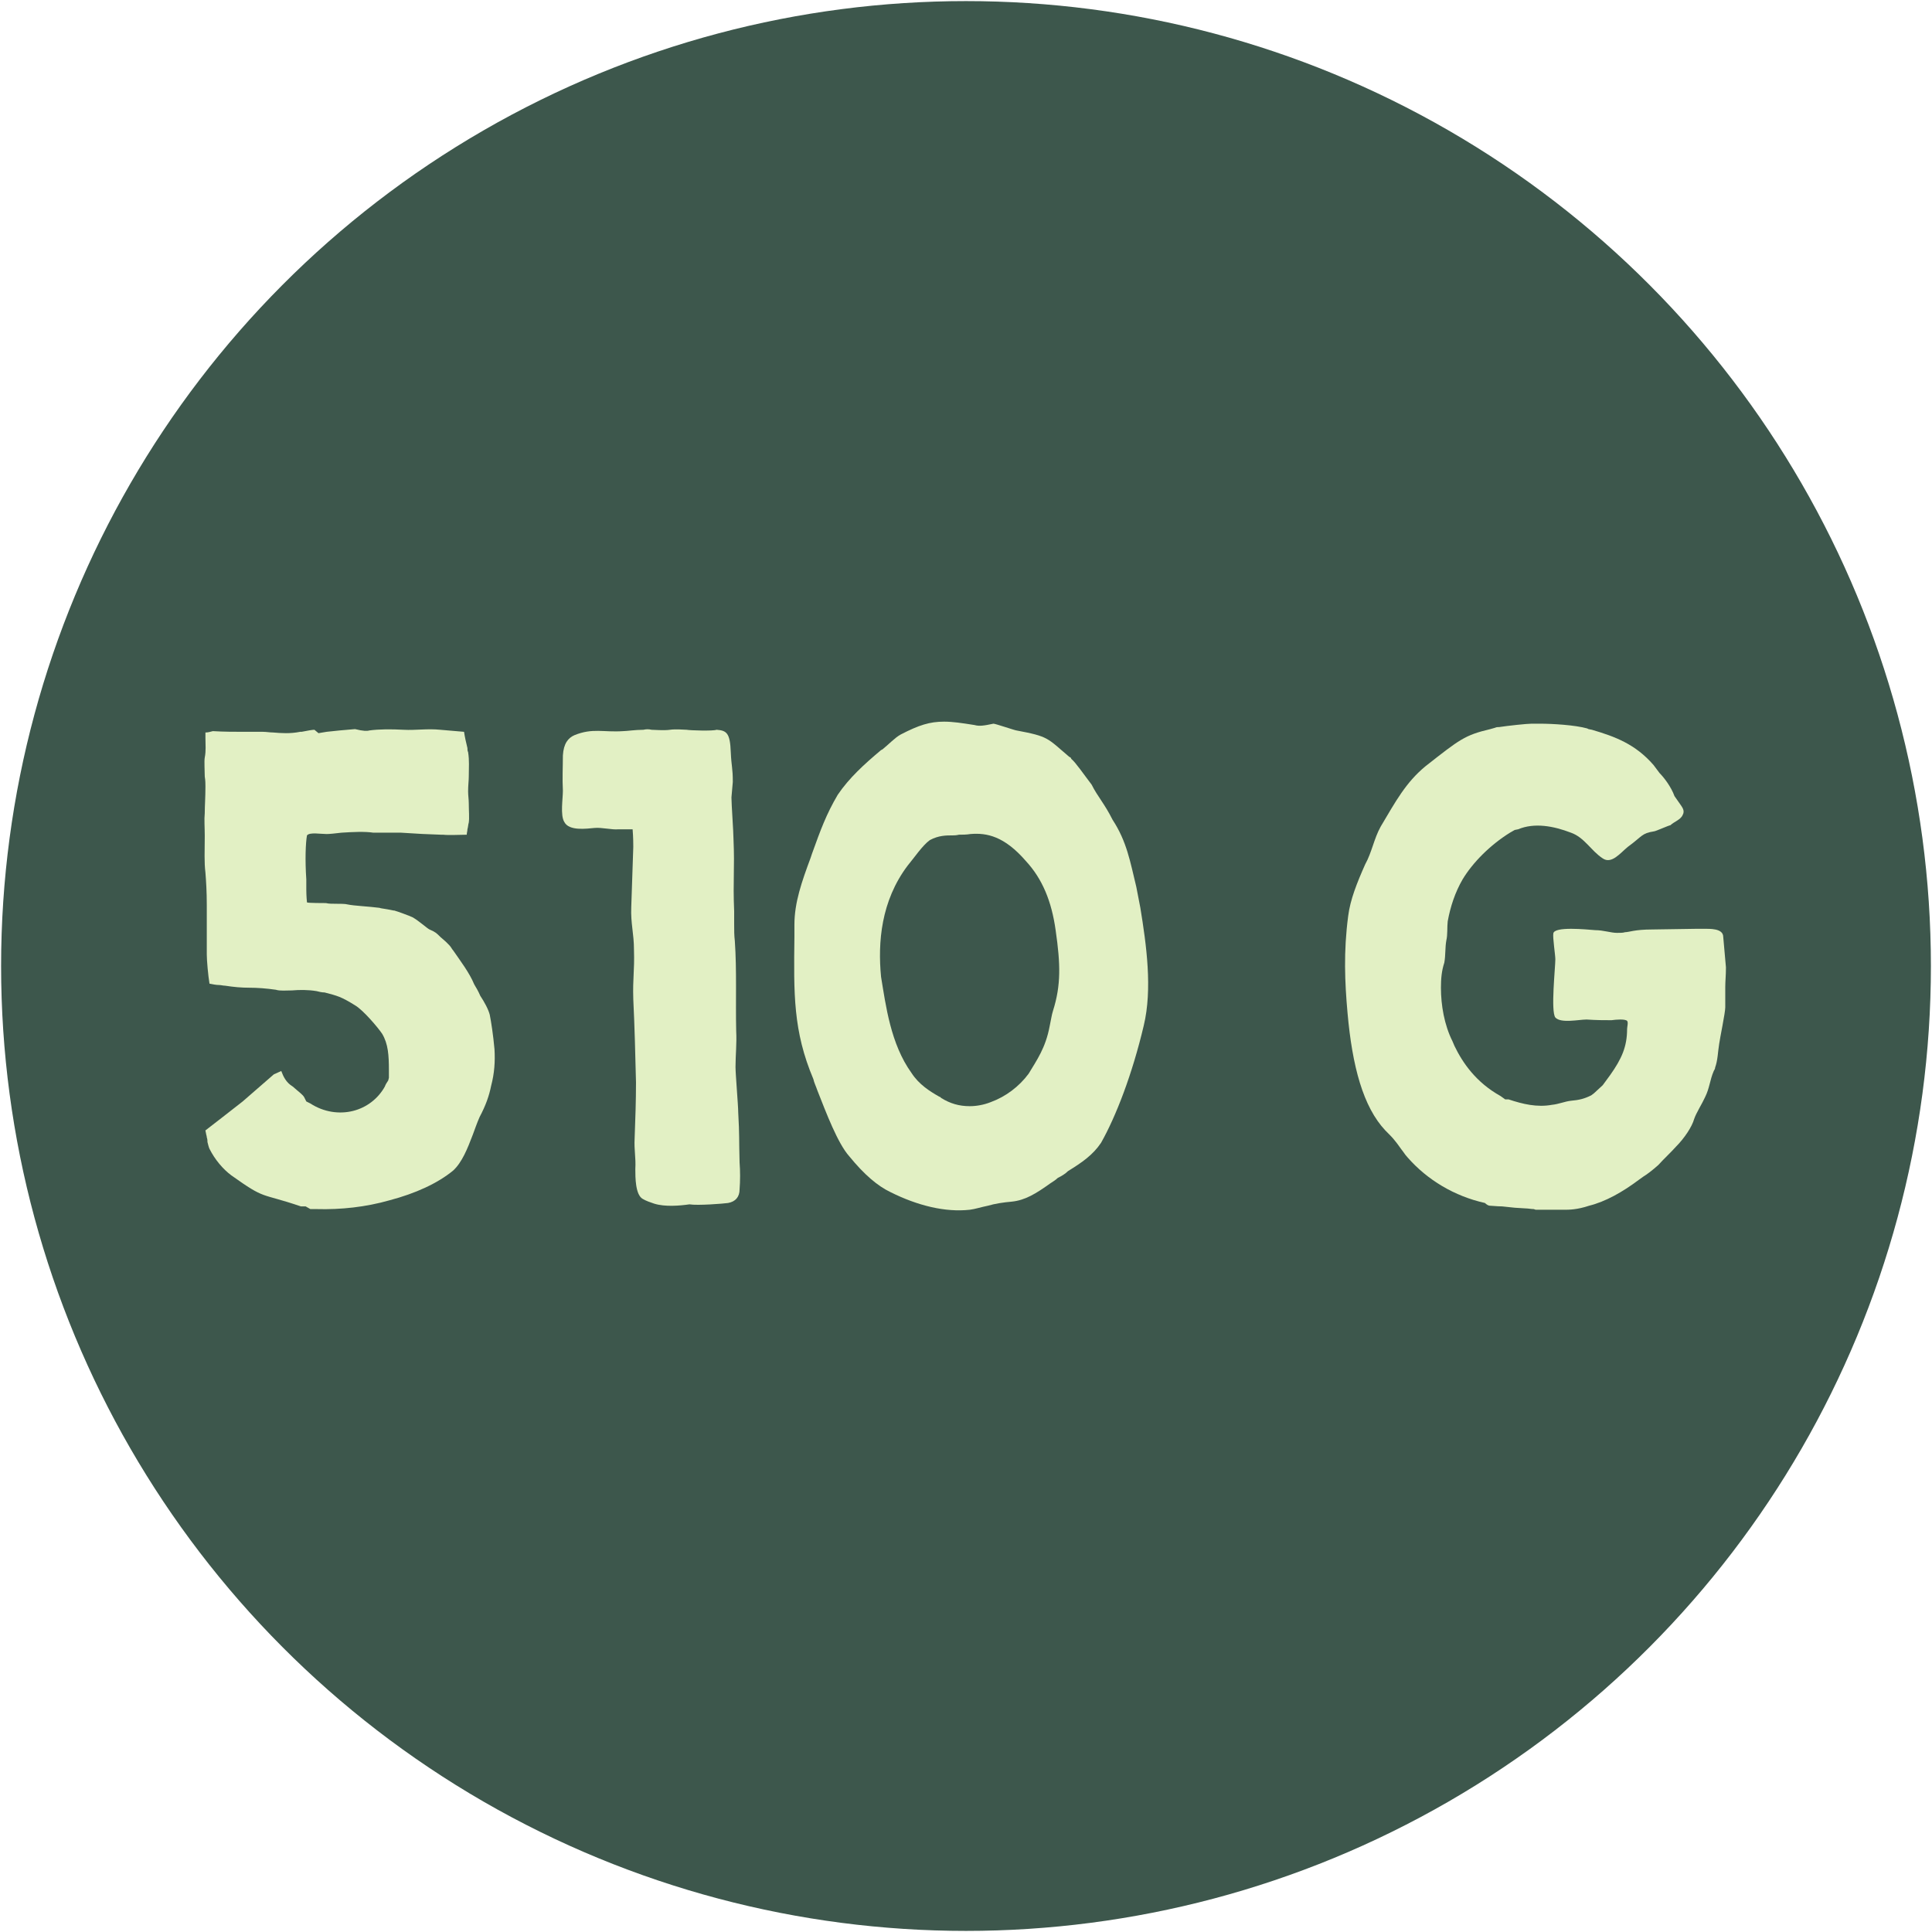 <?xml version="1.0" encoding="UTF-8" standalone="no"?>
<svg xmlns="http://www.w3.org/2000/svg" xmlns:xlink="http://www.w3.org/1999/xlink" xmlns:serif="http://www.serif.com/" width="300px" height="300px" version="1.1" xml:space="preserve" style="fill-rule:evenodd;clip-rule:evenodd;stroke-linejoin:round;stroke-miterlimit:2;">
  <circle cx="150" cy="150" r="149.83" style="fill:#3d574c;"></circle>
  <path d="M48.193,187.746l0.946,-0c3.785,0.105 7.674,-0.315 11.353,-1.367c3.995,-1.051 7.464,-2.628 9.882,-4.625c1.366,-1.262 2.207,-3.364 3.048,-5.572c0.316,-0.841 0.631,-1.787 1.052,-2.733c0.946,-1.787 1.471,-3.259 1.787,-4.835c0.525,-1.998 0.63,-3.785 0.525,-5.677c-0.21,-2.313 -0.525,-4.31 -0.736,-5.361c-0.21,-0.841 -0.84,-1.998 -1.471,-2.944c-0.316,-0.736 -0.631,-1.261 -0.946,-1.787c-0.736,-1.787 -2.103,-3.574 -3.259,-5.256c-0.21,-0.21 -0.315,-0.526 -0.631,-0.841l-0.525,-0.526l-0.841,-0.735c-0.631,-0.631 -0.736,-0.736 -1.682,-1.157c-0.421,-0.21 -1.682,-1.366 -2.628,-1.892c-0.421,-0.21 -2.418,-0.946 -2.839,-1.051l-0.105,-0c-1.472,-0.316 -1.997,-0.316 -2.207,-0.421c-1.577,-0.21 -3.995,-0.315 -4.941,-0.525c-0.316,-0.105 -1.262,-0.105 -1.892,-0.105c-0.526,-0 -1.052,-0 -1.472,-0.106c-0.21,0 -2.838,0 -2.944,-0.105c0,0 -0.105,-0.946 -0.105,-1.997l0,-1.577c-0.21,-3.048 -0.105,-5.676 0.105,-6.833c0.421,-0.525 2.103,-0.21 3.049,-0.21c0.526,-0 1.367,-0.105 2.313,-0.21c1.682,-0.105 3.574,-0.211 4.94,-0l4.31,-0c3.259,0.21 3.364,0.21 6.203,0.315l0.315,0c0.946,0.105 2.628,0 3.679,0c0,-0.315 0.105,-0.526 0.105,-0.841c0.106,-0.315 0.106,-0.736 0.211,-1.051c0.105,-0.736 -0,-1.892 -0,-2.944c-0,-0.63 -0.105,-1.261 -0.105,-1.892c-0,-0.946 0.105,-1.682 0.105,-2.312c-0,-1.472 0.105,-2.418 -0.105,-3.785c-0.106,-0.21 -0.106,-0.42 -0.106,-0.631c-0.21,-0.841 -0.42,-1.787 -0.525,-2.523l-3.679,-0.315c-1.998,-0.21 -3.89,0.105 -5.677,0c-1.997,-0.105 -3.784,-0.105 -5.361,0.105c-0.316,0.105 -0.946,0.105 -2.208,-0.21c-1.472,0.105 -3.469,0.315 -4.415,0.42l-1.262,0.211l-0.63,-0.526c-0.316,0 -0.946,0.105 -1.998,0.315l-0.21,0c-1.577,0.316 -2.943,0.211 -4.205,0.106c-0.525,-0 -1.051,-0.106 -1.577,-0.106l-2.838,0c-1.577,0 -3.259,0 -4.941,-0.105c-0.42,0.105 -0.736,0.211 -1.156,0.211l0,0.841c0,1.051 0.105,1.997 -0.105,3.048c-0.105,0.526 -0,2.103 -0,2.944c0.105,0.63 0.105,1.156 0.105,1.576c0,1.682 -0.105,2.944 -0.105,4.1c-0.105,1.051 -0,2.208 -0,3.574c-0,2.418 -0.105,3.995 0.105,5.677c0.105,1.367 0.21,2.943 0.21,5.046l0,7.674c0,0.946 0.21,3.259 0.421,4.52c0.525,0.105 1.051,0.21 1.471,0.21c0.316,0 0.631,0.105 0.947,0.105c1.366,0.211 2.522,0.316 3.784,0.316c1.261,-0 2.628,0.105 4.1,0.315c0.63,0.21 1.577,0.105 2.523,0.105c1.156,-0.105 2.523,-0.105 3.784,0.105c0.421,0.106 0.841,0.211 1.262,0.211c1.997,0.525 2.523,0.63 4.73,1.997c1.262,0.736 3.574,3.469 4.205,4.415c0.946,1.577 1.051,3.364 1.051,5.677l0,1.156l-0.105,0.421c-0.21,0.315 -0.42,0.63 -0.526,0.946c-1.051,1.892 -2.838,3.259 -4.94,3.784c-2.103,0.526 -4.521,0.21 -6.623,-1.156l-0.631,-0.316l-0.315,-0.63c-0.21,-0.421 -0.841,-0.841 -1.787,-1.682c-1.051,-0.631 -1.472,-1.577 -1.787,-2.418l-1.157,0.525l-4.835,4.205c-5.362,4.205 -5.992,4.626 -5.782,4.521l0.105,0.525c0,0.105 0.105,0.316 0.105,0.526c0.105,0.315 0.105,0.526 0.105,0.736c0.105,0.42 0.211,0.841 0.316,1.051c0.841,1.682 2.102,3.154 3.364,4.1c5.466,3.889 4.31,2.628 10.827,4.835l0.736,0l0.736,0.421Z" style="fill:#e2f0c4;fill-rule:nonzero;"></path>
  <path d="M107.062,187.01c1.261,0.21 5.256,-0.105 5.992,-0.21c1.156,-0.21 1.787,-0.946 1.787,-2.103c0.105,-1.366 0.105,-2.838 -0,-4.205c-0.105,-3.889 -0,-3.994 -0.211,-7.779c0,-1.051 -0.42,-5.887 -0.42,-7.043c0,-1.787 0.21,-3.679 0.105,-5.571c-0.105,-4.731 0.105,-9.356 -0.21,-13.982c-0.105,-0.841 -0.105,-1.682 -0.105,-2.628l-0,-1.997c-0.21,-4.941 0.105,-6.413 -0.105,-11.248c-0,-1.051 -0.316,-5.361 -0.316,-6.413l0.211,-2.417c-0,-2.208 -0.211,-2.313 -0.316,-4.626c-0.105,-2.943 -0.631,-3.364 -2.207,-3.469c-0.526,0.21 -4.1,0.105 -4.626,0c-3.679,-0.21 -1.472,0.21 -5.466,0c-0.421,-0.105 -0.841,-0.105 -1.262,0c-1.261,0 -2.628,0.21 -3.153,0.21c-3.049,0.211 -4.731,-0.525 -7.569,0.631c-0.946,0.421 -1.682,1.262 -1.787,3.154c-0,1.787 -0.105,3.574 -0,5.466c-0,1.262 -0.421,3.785 0.21,4.836c0.736,1.471 3.469,1.051 4.731,0.946c1.051,-0.105 2.733,0.315 3.679,0.21l2.207,0c0.105,1.262 0.105,2.418 0.105,2.733l-0.315,9.356c-0.105,2.523 0.421,4.1 0.421,6.623c0.105,3.364 -0.211,4.31 -0.106,7.674c0.211,4.31 0.316,8.62 0.421,12.93c-0,2.838 -0.105,5.782 -0.21,8.62c-0.105,1.997 0.21,2.943 0.105,4.836c-0,1.261 -0,3.994 1.156,4.625c0.526,0.315 1.157,0.526 1.787,0.736c1.682,0.526 3.995,0.315 5.467,0.105Z" style="fill:#e2f0c4;fill-rule:nonzero;"></path>
  <path d="M150.582,187.851c0.841,-0.105 1.788,-0.42 2.839,-0.631c1.051,-0.315 2.418,-0.525 3.679,-0.63c2.102,-0.211 3.784,-1.262 5.992,-2.839c0.315,-0.21 0.841,-0.525 1.156,-0.841c0.631,-0.315 1.157,-0.63 1.577,-1.051c2.208,-1.367 3.89,-2.523 5.151,-4.415c2.313,-4.1 4.836,-10.618 6.623,-18.186c1.367,-5.677 0.42,-12.51 -0.526,-18.292l-0.63,-3.258c-0.947,-3.89 -1.472,-7.044 -3.68,-10.408c-1.261,-2.523 -2.312,-3.574 -3.258,-5.466c-1.367,-1.787 -2.418,-3.364 -3.154,-3.995l-0.105,-0.21l-0.211,-0.105c-3.469,-2.943 -3.153,-3.154 -8.199,-4.1c-0.21,0 -3.259,-1.051 -3.574,-1.051c-1.472,0.315 -2.208,0.42 -2.944,0.21c-1.997,-0.315 -3.364,-0.525 -4.73,-0.525c-2.208,-0 -3.89,0.525 -6.728,1.997c-0.946,0.526 -1.787,1.472 -2.838,2.313l-0.211,0.105c-2.628,2.207 -4.94,4.31 -6.727,6.938c-1.788,3.048 -2.629,5.361 -3.995,9.146l-0.21,0.63c-1.367,3.68 -2.523,6.938 -2.523,10.407l-0,1.893c-0.105,8.83 -0.211,14.612 2.943,22.075c0.105,0.526 0.421,1.157 0.631,1.787c1.366,3.469 3.154,8.2 4.941,10.197c2.312,2.839 4.415,4.626 6.412,5.572c4.205,2.102 8.515,3.154 12.299,2.733Zm0,-16.084c-1.682,0 -3.048,-0.42 -4.415,-1.261c-0.105,-0.105 -0.21,-0.21 -0.315,-0.21c-1.472,-0.841 -3.154,-1.893 -4.31,-3.68c-3.259,-4.52 -3.995,-10.512 -4.731,-14.927c-0.525,-5.361 0,-11.774 4.1,-17.24c1.051,-1.262 2.313,-3.154 3.469,-3.995c1.367,-0.736 2.523,-0.736 3.574,-0.736c0.211,0 0.526,0 0.946,-0.105c0.526,0 1.157,0 1.788,-0.105c2.522,-0.21 5.256,0.315 8.62,4.205c2.523,2.733 3.994,6.202 4.625,10.828c0.736,5.151 0.841,8.409 -0.42,12.404c-0.211,0.631 -0.316,1.472 -0.526,2.418c-0.631,3.364 -1.997,5.256 -3.259,7.358c-1.472,1.998 -3.574,3.575 -5.887,4.416c-1.051,0.42 -2.207,0.63 -3.259,0.63Z" style="fill:#e2f0c4;fill-rule:nonzero;"></path>
  <path d="M238.465,187.851l4.415,0c0.736,0 1.997,0 3.89,-0.631c2.523,-0.63 5.151,-2.102 7.674,-3.994l0.735,-0.526c0.526,-0.315 1.367,-0.946 2.313,-1.787c0.946,-1.051 1.892,-1.892 2.733,-2.838c1.367,-1.367 2.523,-3.154 2.839,-4.31c0.315,-0.947 1.261,-2.418 1.682,-3.364c0.735,-1.472 0.735,-2.628 1.366,-4.1c0.105,-0.21 0.21,-0.315 0.21,-0.526c0.421,-1.156 0.421,-2.418 0.631,-3.679c0.105,-0.841 0.946,-4.836 0.946,-5.677l0,-3.153c0,-0.946 0.105,-1.787 0.105,-3.049l-0.42,-4.73c-0,-1.367 -2.103,-1.262 -3.154,-1.262l-1.051,0l-6.833,0.105c-2.733,0 -3.574,0.421 -4.205,0.421c-0.315,0.105 -0.736,0.105 -1.261,0.105c-0.946,-0 -2.103,-0.421 -3.364,-0.421c-1.367,-0.105 -6.413,-0.63 -6.518,0.526c-0.105,0.631 0.315,3.364 0.315,3.995c0,1.261 -0.735,8.094 0,9.04c0.841,0.946 3.68,0.316 4.836,0.316c1.682,0.105 2.628,0.105 3.89,0.105c0.736,-0.105 2.102,-0.211 2.417,0.105c0.211,0.21 0,0.946 0,1.261c0,2.733 -0.84,4.626 -2.628,7.149l-1.156,1.576l-1.367,1.262l-0.42,0.315c-1.051,0.526 -1.892,0.736 -3.154,0.841c-0.946,0.105 -1.892,0.526 -2.943,0.631c-2.313,0.421 -4.52,-0.105 -6.728,-0.841l-0.526,0l-0.735,-0.526c-3.785,-2.102 -5.887,-5.151 -7.149,-7.779l-0.315,-0.736c-1.262,-2.522 -1.787,-5.571 -1.787,-8.304c-0,-1.367 0.105,-2.628 0.525,-3.89c0.211,-1.156 0.106,-2.312 0.316,-3.469c0.21,-0.841 0.105,-2.102 0.21,-2.943c0.42,-2.313 1.156,-4.52 2.313,-6.518c1.577,-2.628 4.31,-5.361 7.358,-7.253l0.736,-0.421l0.526,-0.105c2.523,-1.051 5.466,-0.526 8.199,0.526c2.103,0.736 3.154,2.838 4.941,3.994c1.367,0.946 2.733,-0.841 3.89,-1.787c2.312,-1.682 2.102,-2.102 4.099,-2.418c0.211,0 2.313,-0.946 2.523,-0.946c0.526,-0.525 1.577,-0.841 1.893,-1.576c0.42,-0.736 -0.106,-1.262 -0.526,-1.893l-0.736,-1.051c-0.526,-1.472 -1.682,-2.943 -2.313,-3.574l-0.946,-1.262c-2.838,-3.258 -5.992,-4.415 -9.566,-5.466l-0.525,-0.105l-0.211,-0.105c-1.892,-0.526 -5.361,-0.736 -7.358,-0.736l-1.262,-0c-0.736,-0 -3.679,0.315 -5.046,0.526c-0.21,-0 -0.42,-0 -0.63,0.105l-0.736,0.21c-3.995,0.946 -4.731,1.577 -10.092,5.782c-3.049,2.523 -4.625,5.466 -6.938,9.356c-1.051,1.892 -1.367,3.994 -2.418,5.886c-1.261,2.839 -2.313,5.467 -2.628,7.99c-0.736,5.571 -0.526,10.302 -0.105,15.032c0.736,8.305 2.418,14.612 5.887,18.292l0.315,0.315c0.315,0.315 0.841,0.841 1.156,1.262c0.526,0.63 0.841,1.156 1.262,1.681c0.21,0.316 0.526,0.736 0.736,0.947c3.048,3.469 7.253,5.992 11.984,7.043c0.21,0.21 0.525,0.42 0.736,0.42c0.315,0 1.156,0.105 1.787,0.105l0.105,0l1.997,0.211l1.682,0.105c0.421,-0 0.841,0.105 1.262,0.105l0.315,0.105Z" style="fill:#e2f0c4;fill-rule:nonzero;"></path>
</svg>

